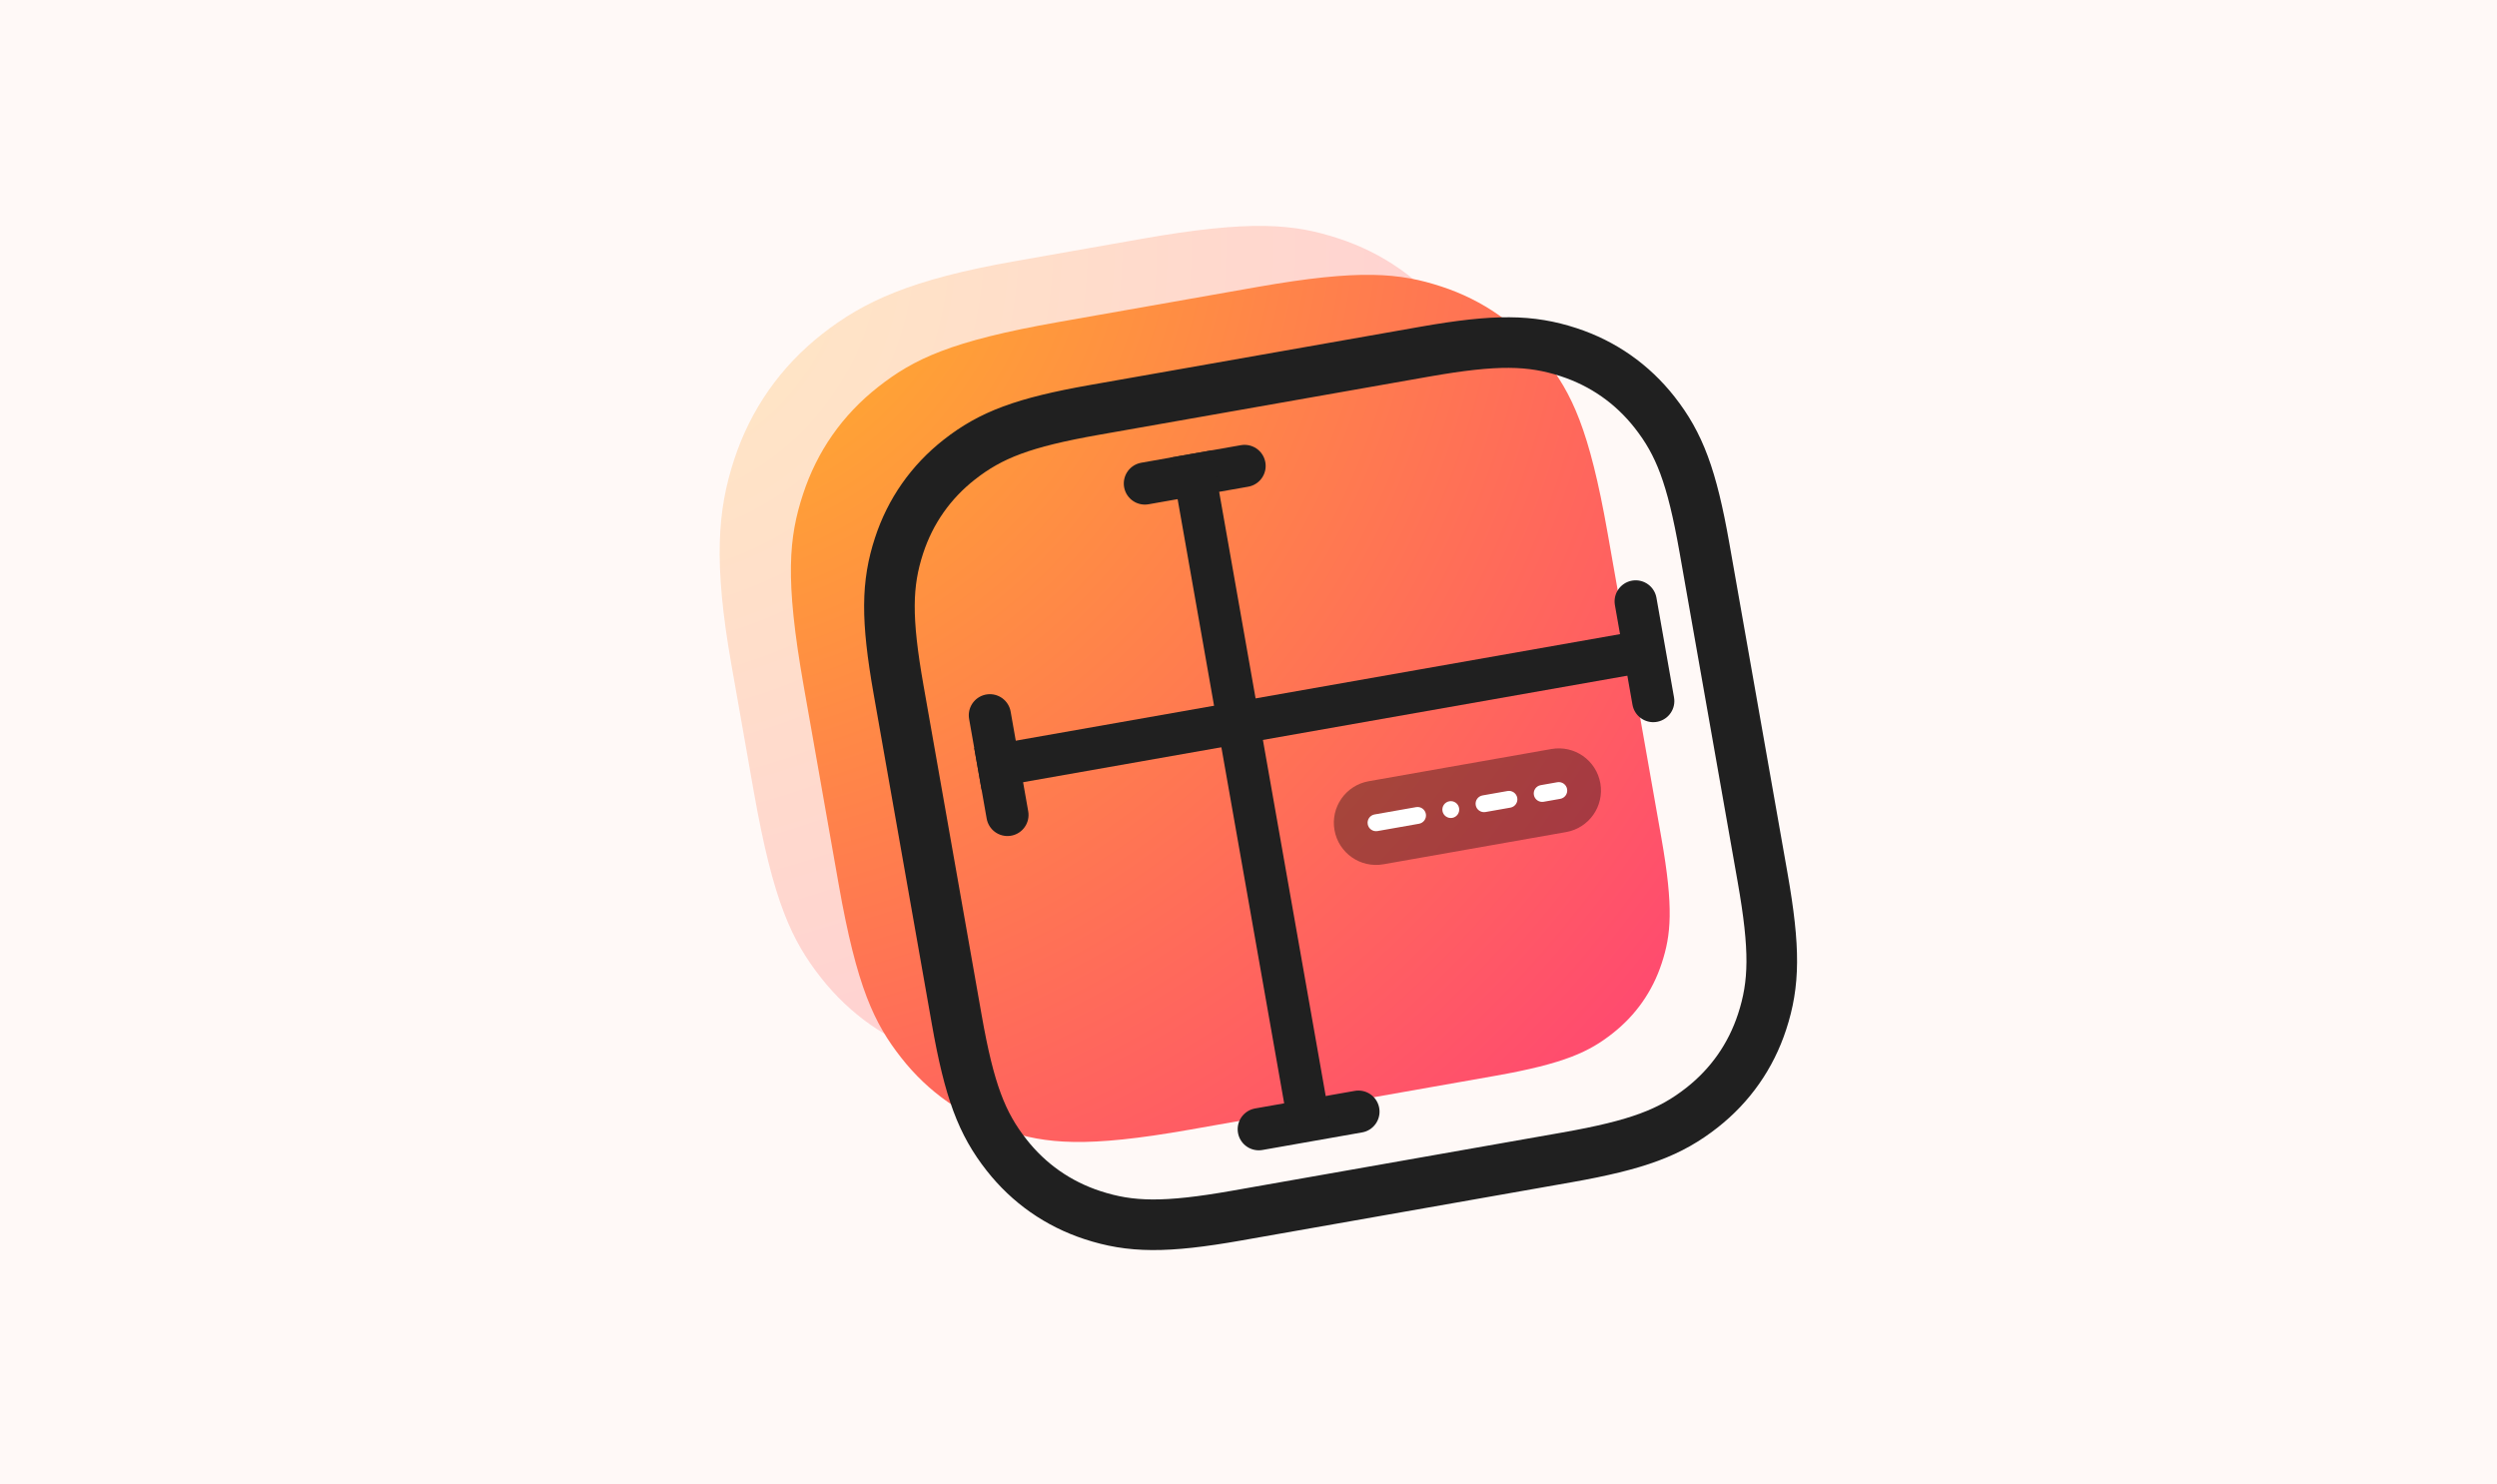 <?xml version="1.0" encoding="UTF-8"?>
<svg width="296px" height="176px" viewBox="0 0 296 176" version="1.1" xmlns="http://www.w3.org/2000/svg" xmlns:xlink="http://www.w3.org/1999/xlink">
    <!-- Generator: Sketch 55.2 (78181) - https://sketchapp.com -->
    <title>integration-PixelSnap</title>
    <desc>Created with Sketch.</desc>
    <defs>
        <radialGradient cx="105.213%" cy="110.63%" fx="105.213%" fy="110.63%" r="139.405%" id="radialGradient-1">
            <stop stop-color="#FFBD24" offset="0%"></stop>
            <stop stop-color="#FF3B79" offset="100%"></stop>
        </radialGradient>
        <radialGradient cx="107.621%" cy="126.794%" fx="107.621%" fy="126.794%" r="180.425%" id="radialGradient-2">
            <stop stop-color="#FFBD24" offset="0%"></stop>
            <stop stop-color="#FF3B79" offset="100%"></stop>
        </radialGradient>
    </defs>
    <g id="integration-PixelSnap" stroke="none" stroke-width="1" fill="none" fill-rule="evenodd">
        <rect id="Mask" fill="#FFF9F7" x="0" y="0" width="296" height="176"></rect>
        <g id="Appicon-new" transform="translate(82, 22)">
            <g id="Primary-icon-new" transform="translate(62.988, 61.988) rotate(-10) translate(-62.988, -61.988) translate(-9.512, -10.512)">
                <g id="v2" transform="translate(16, 16)">
                    <g id="Group-2" transform="translate(52.5, 52.5) rotate(-180) translate(-52.5, -52.5) ">
                        <path d="M51.304,10 L66.542,10 C79.915,10 84.764,11.392 89.653,14.007 C94.542,16.622 98.378,20.458 100.993,25.347 C103.608,30.236 105,35.085 105,48.458 L105,63.696 C105,76.113 103.422,82.066 100.459,87.606 C97.496,93.147 93.147,97.496 87.606,100.459 C82.066,103.422 76.113,105 63.696,105 L48.458,105 C35.085,105 30.236,103.608 25.347,100.993 C20.458,98.378 16.622,94.542 14.007,89.653 C11.392,84.764 10,79.915 10,66.542 L10,51.304 C10,38.887 11.578,32.934 14.541,27.394 C17.504,21.853 21.853,17.504 27.394,14.541 C32.934,11.578 38.887,10 51.304,10 Z" id="Rectangle-2-Copy-4" fill="url(#radialGradient-1)" opacity="0.25"></path>
                        <path d="M24.357,5.94867071e-14 L61.106,6.19209318e-14 C73.587,5.38932376e-14 78.113,1.3 82.676,3.74 C87.239,6.18 90.82,9.761 93.26,14.324 C95.7,18.887 97,23.413 97,35.894 L97,59.824 C97,72.751 95.654,77.438 93.127,82.164 C90.599,86.89 86.89,90.599 82.164,93.127 C77.438,95.654 72.751,97 59.824,97 L35.894,97 C23.413,97 18.887,95.7 14.324,93.26 C9.761,90.82 6.18,87.239 3.74,82.676 C1.3,78.113 -1.54585749e-15,73.587 2.66055227e-15,61.106 L6.56032195e-16,24.357 C-3.81173598e-16,15.887 0.882,12.816 2.538,9.72 C4.194,6.624 6.624,4.194 9.72,2.538 C12.816,0.882 15.887,5.53075923e-14 24.357,5.94867071e-14 Z" id="Rectangle-2-Copy-3" fill="url(#radialGradient-2)"></path>
                    </g>
                    <g id="Group-3" transform="translate(22, 22)">
                        <path d="M25.639,-3 L65.361,-3 C73.942,-3 77.985,-2.219 82.183,0.026 C85.965,2.049 88.951,5.035 90.974,8.817 C93.219,13.015 94,17.058 94,25.639 L94,65.361 C94,73.942 93.219,77.985 90.974,82.183 C88.951,85.965 85.965,88.951 82.183,90.974 C77.985,93.219 73.942,94 65.361,94 L25.639,94 C17.058,94 13.015,93.219 8.817,90.974 C5.035,88.951 2.049,85.965 0.026,82.183 C-2.219,77.985 -3,73.942 -3,65.361 L-3,25.639 C-3,17.058 -2.219,13.015 0.026,8.817 C2.049,5.035 5.035,2.049 8.817,0.026 C13.015,-2.219 17.058,-3 25.639,-3 Z" id="Rectangle-2" stroke="#202020" stroke-width="6" stroke-linecap="round" stroke-linejoin="round"></path>
                        <g id="Group" transform="translate(36, 45.5) rotate(-270) translate(-36, -45.5) translate(-4, 39)" stroke="#202020" stroke-width="5">
                            <path d="M1.132,0.5 L1.132,12.5" id="Line" stroke-linecap="round"></path>
                            <path d="M78.868,0.5 L78.868,12.5" id="Line" stroke-linecap="round"></path>
                            <path d="M1.132,6.5 L78.113,6.5" id="Line-2" stroke-linecap="square"></path>
                        </g>
                        <g id="Group" transform="translate(6, 30)" stroke="#202020" stroke-width="5">
                            <path d="M1.132,0.5 L1.132,12.5" id="Line" stroke-linecap="round"></path>
                            <path d="M78.868,0.5 L78.868,12.5" id="Line" stroke-linecap="round"></path>
                            <path d="M1.132,6.5 L78.113,6.5" id="Line-2" stroke-linecap="square"></path>
                        </g>
                        <g id="Tooltip" transform="translate(45, 46)">
                            <path d="M5,0 L27,0 C29.761,-5.07265313e-16 32,2.239 32,5 C32,7.761 29.761,10 27,10 L5,10 C2.239,10 3.38176876e-16,7.761 0,5 C-3.38176876e-16,2.239 2.239,5.07265313e-16 5,0 Z" id="Rectangle-5" fill-opacity="0.349" fill="#000000"></path>
                            <path d="M5,4 L10,4 C10.552,4 11,4.448 11,5 C11,5.552 10.552,6 10,6 L5,6 C4.448,6 4,5.552 4,5 C4,4.448 4.448,4 5,4 Z" id="Rectangle-6" fill="#FFFFFF"></path>
                            <path d="M14,4 C14.552,4 15,4.448 15,5 C15,5.552 14.552,6 14,6 C13.448,6 13,5.552 13,5 C13,4.448 13.448,4 14,4 Z" id="Rectangle-6" fill="#FFFFFF"></path>
                            <path d="M18,4 L21,4 C21.552,4 22,4.448 22,5 C22,5.552 21.552,6 21,6 L18,6 C17.448,6 17,5.552 17,5 C17,4.448 17.448,4 18,4 Z" id="Rectangle-6" fill="#FFFFFF"></path>
                            <path d="M25,4 L27,4 C27.552,4 28,4.448 28,5 C28,5.552 27.552,6 27,6 L25,6 C24.448,6 24,5.552 24,5 C24,4.448 24.448,4 25,4 Z" id="Rectangle-6" fill="#FFFFFF"></path>
                        </g>
                    </g>
                </g>
            </g>
        </g>
    </g>
</svg>